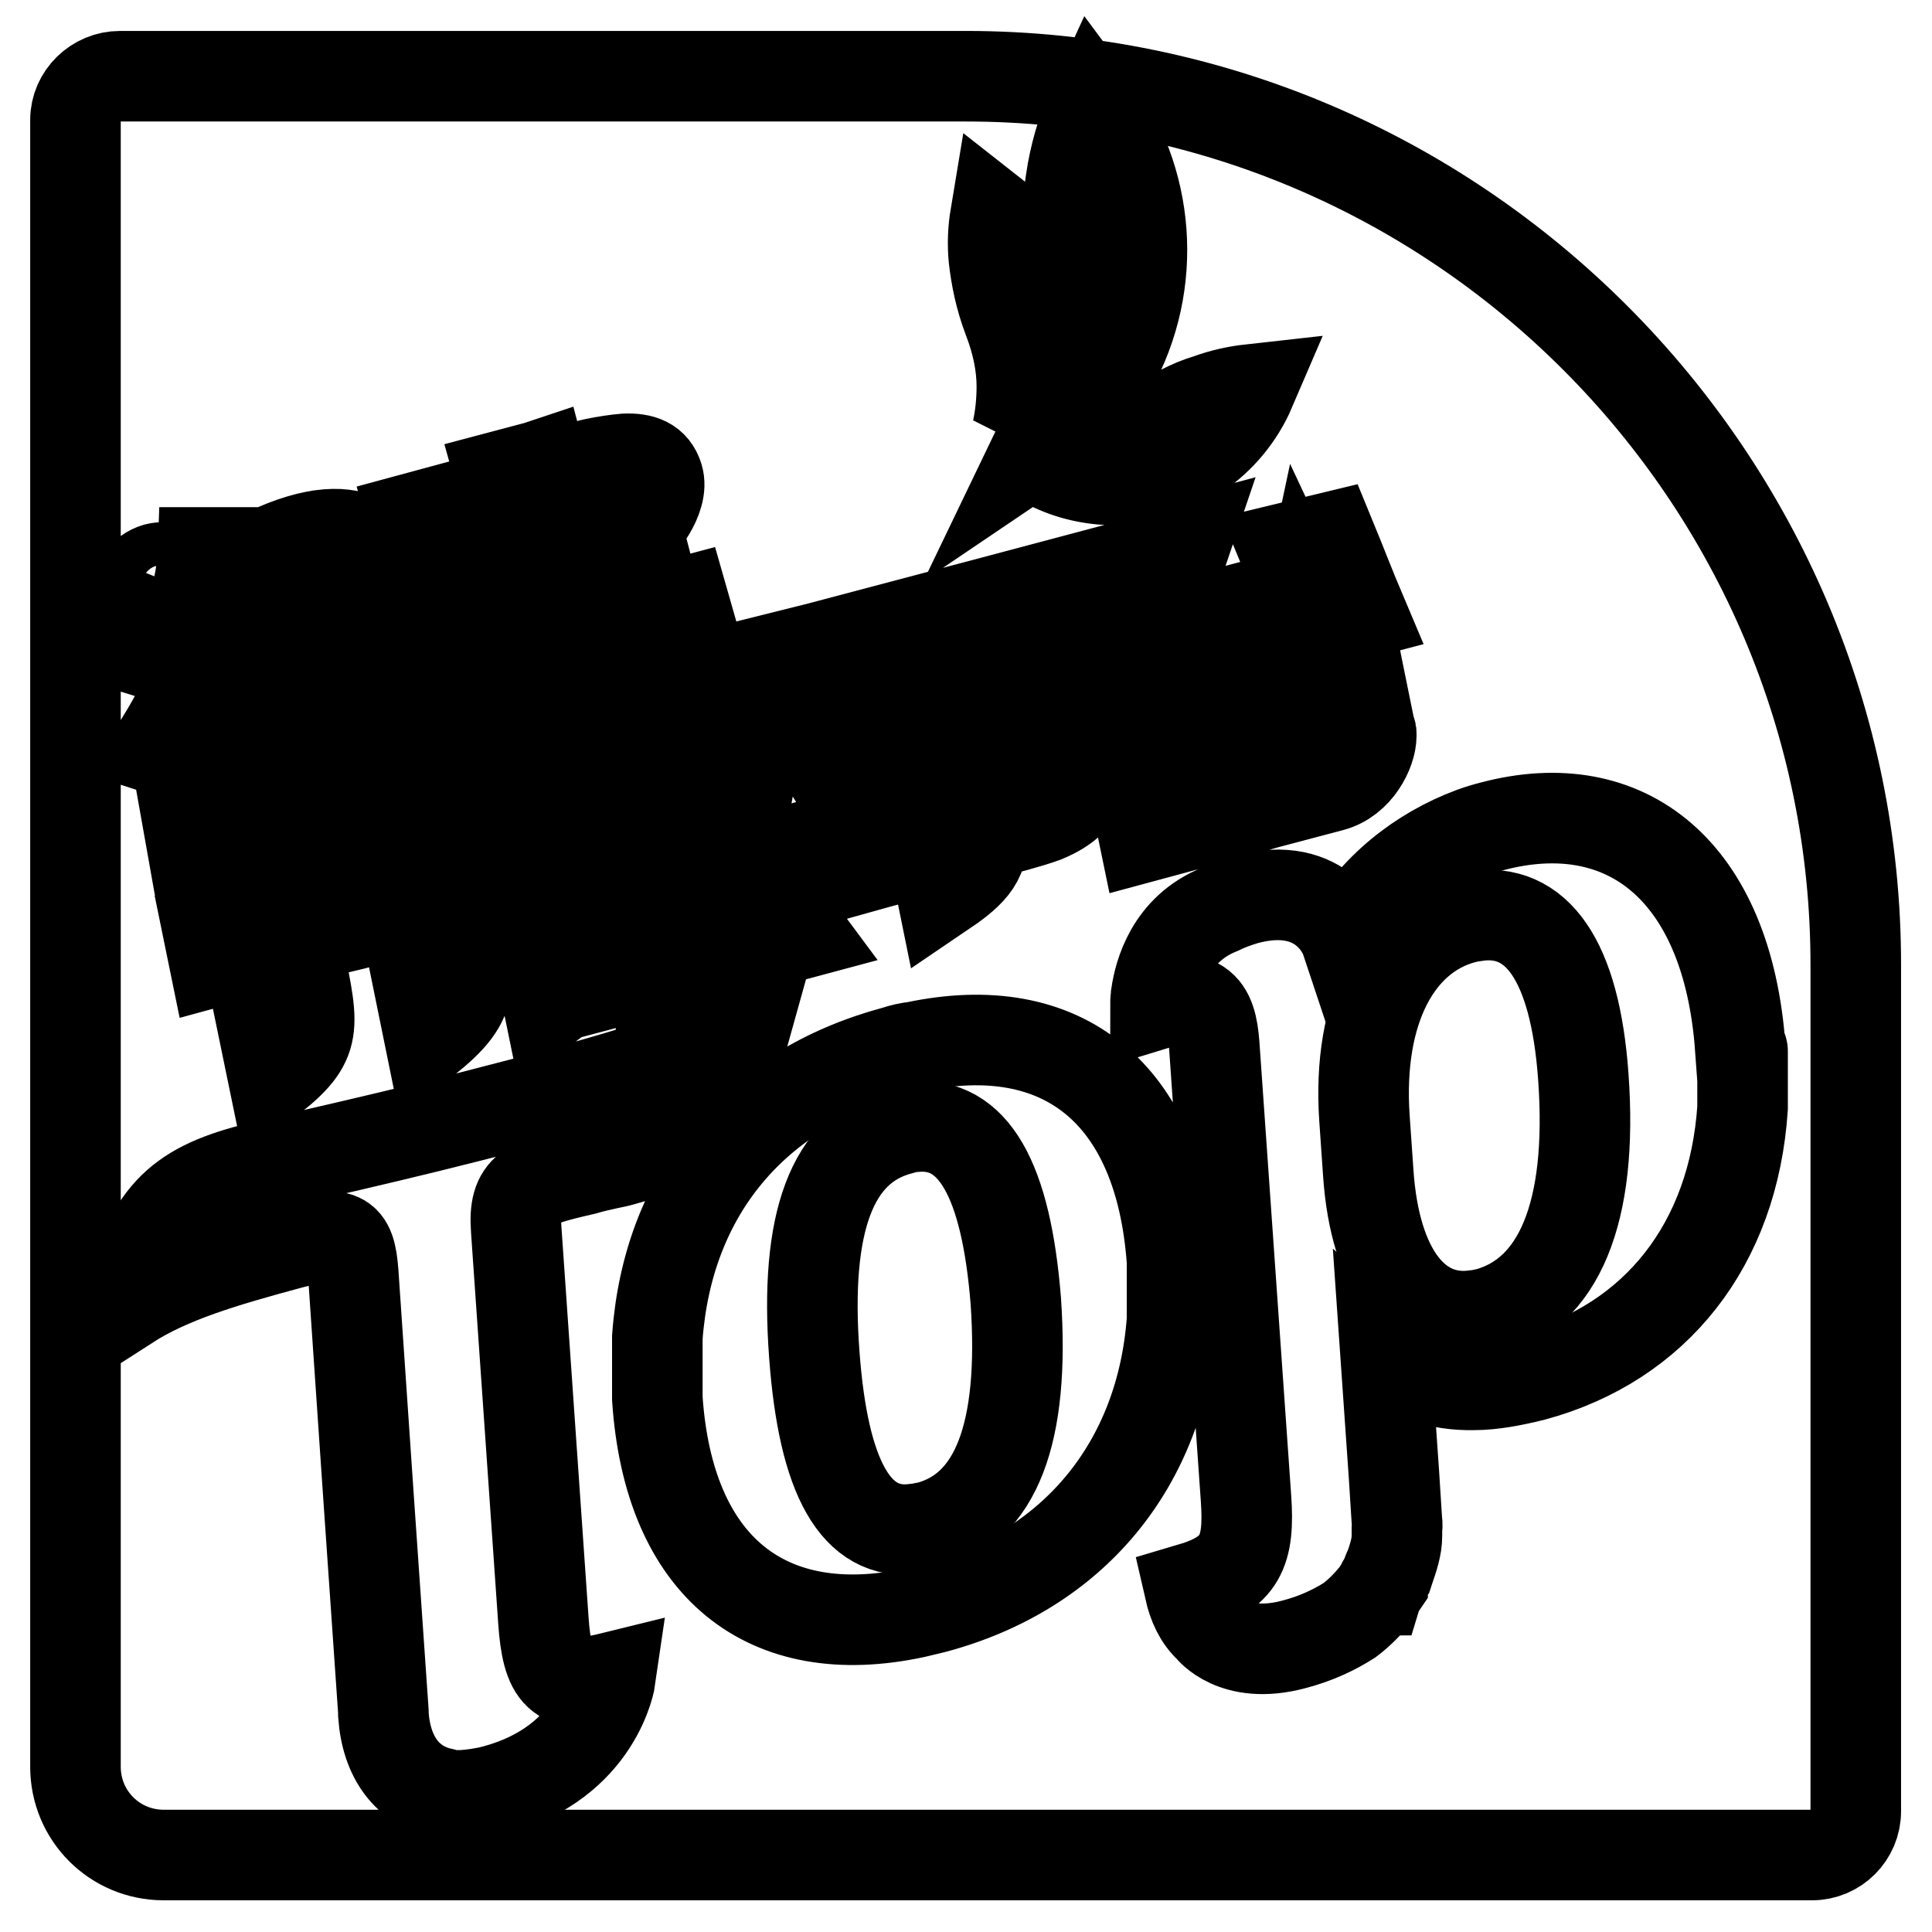 <?xml version="1.0" encoding="utf-8"?>
<!-- Svg Vector Icons : http://www.onlinewebfonts.com/icon -->
<!DOCTYPE svg PUBLIC "-//W3C//DTD SVG 1.1//EN" "http://www.w3.org/Graphics/SVG/1.1/DTD/svg11.dtd">
<svg version="1.1" xmlns="http://www.w3.org/2000/svg" xmlns:xlink="http://www.w3.org/1999/xlink" x="0px" y="0px" viewBox="0 0 256 256" enable-background="new 0 0 256 256" xml:space="preserve">
<g><g><path stroke-width="12" fill-opacity="0" stroke="#000000"  d="M165.3,92.5l-1.2,0.3l-9,2.4l1.9,9.1l8.3-2.2l1.2-0.3l8.9-2.4l-1.9-9.1L165.3,92.5z"/><path stroke-width="12" fill-opacity="0" stroke="#000000"  d="M44.4,107.9l-1.3,0.4l-6.8,1.8l2.1,10.1l6-1.6l1.3-0.4l6.8-1.8l-2.1-10.1L44.4,107.9z"/><path stroke-width="12" fill-opacity="0" stroke="#000000"  d="M71.2,70.4l9.3-2.5c0,0,3.4-3.3,0-4.1c-1.4-0.3-5.3,1-9.3,2.6c-4.3,1.7-8.7,3.8-10.8,4.8l0.5,2L71.2,70.4z"/><path stroke-width="12" fill-opacity="0" stroke="#000000"  d="M128,10.1H15.9c-3.2,0-5.9,2.6-5.9,5.8v218.2c0,6.5,5.2,11.7,11.7,11.7h218.4c3.2,0,5.8-2.6,5.8-5.8V128C246,63.2,193,10.1,128,10.1z M181.7,97.3v0.2c0,2-1.8,5.8-5.3,6.7l-8.7,2.3l-2.4,0.7l-13.7,3.7l-3.8-18.4l15.1-4l2.4-0.6l13.7-3.7l2.6,12.8C181.7,96.9,181.7,97.1,181.7,97.3z M176.3,71.2c1.4,3.4,2.7,6.8,4.1,10.1c-4.6,1.2-5.8,2.1-7.3-1.1l-0.7,3.3l-10,2.6l-16.8,4.5l-0.9-4.5c4-10.2,2.2-11.5,12.4-14.2l-4,11.8l8.1-2.2l11.3-3l-2.4-5.8L176.3,71.2z M160.1,52.9c1.9-0.7,3.8-1.1,5.6-1.3c-3,7-9.9,11.9-17.9,12c-3.1,0-6.1-0.7-8.7-2c1.9,0,3.8-0.4,5.7-1c2.7-0.7,5.5-2,8.1-4C155.3,54.9,157.7,53.6,160.1,52.9z M141.7,36.1c-0.6-4.9-0.3-9.4,0.4-13.4c0.6-3.3,1.6-6.3,2.8-8.9c7.4,9.9,8.7,23.6,2.3,35.1c-2.5,4.4-5.8,8-9.8,10.7c1.3-2.7,2.5-5.6,3.3-8.9C141.9,46.4,142.3,41.5,141.7,36.1z M131.9,28.6c6,4.7,9,12.7,7,20.5c-0.8,3-2.2,5.7-4.1,7.9c0.4-1.8,0.6-3.8,0.6-5.8c0-2.8-0.6-5.8-1.8-8.9c-1.1-2.9-1.6-5.5-1.9-8C131.5,32.3,131.6,30.4,131.9,28.6z M108.5,85.8l22.3-5.9l7.9-2.1c-1,3.8-3.1,5.3-6.7,6.5c-2,0.7-4.3,1.2-7.1,2l4.1,19.9l8.2-2.2l7-1.9c-1,3.4-2.9,5-5.8,6.2c-2.2,0.8-5,1.5-8.4,2.4c0.6,3.3-1.8,5.3-5.2,7.6l-1.2-5.9l-7.4,2l-6.8,1.9l-1-4.6l6.5-1.8l7.8-2.1l-4.1-20l-8.9,2.4l-5,1.4l-1-4.6L108.5,85.8z M138.8,84.8c-0.7,5.4-1.5,10.9-2.3,16.3c0,0,0,0.2,0,0.2l-6,1.6l2.3-16.1l0-0.5L138.8,84.8z M104.9,93.9l5.3-1.4l0.6-0.2l8.6,13.6l-5.3,1.4l-0.8,0.2L104.9,93.9z M106.2,123.7c-6,1.6-6,2.2-8.3-0.9c-0.4-0.6-1-1.4-1.6-2.3c-1.2,6.7-0.3,6-6.3,7.6l-1,0.3l0.4-2.4l2.3-12l-7.6-10.7l6-1.6l3,4.1l0.1-0.5l1.3-7l6-1.6l-2.7,15.4C100.5,116,103.3,119.8,106.2,123.7z M77.4,107.4l-3.7,1c3.8,18.5,4.9,20.5-1,24.8l-6.1-29.8L65,104l-1-4.4l5.5-1.5c0.3-1,0.7-1.6,1.2-2c0.5-0.4,1-0.7,1.6-0.9c0.6-0.2,1.2-0.2,1.8-0.1c0.6,0.1,1.1,0.3,1.3,0.5l0.7,0.7l5.2-1.4l1-0.3c-0.1,1-0.2,1.8-0.4,2.4c-1,2.8-3.7,3.3-9.3,4.8l0.4,2.2l9.5-2.6L87,124c-0.8,3.6-2.2,5.2-6.4,6.3l-1-4.4l1.5-0.4L77.4,107.4z M90.9,96.8c-0.5,0.1-1.1,0.3-1.8,0.4c-0.5,4.6-1,3.9-6,5.2l-0.2,0.1l0-0.7l0.8-9.6l5.5-1.5l0.2,0l0,0.6l0,1.3l0.3-0.1l10.4-2.8C98.7,95,96.7,95.3,90.9,96.8z M59.4,67.4l0.3,1.1c1.4-0.6,4.2-1.7,7.3-2.9l-0.7-2.5l4.9-1.3l0.6-0.2l0.5,1.9c2.7-1,5.1-1.8,6.5-2.1c1.5-0.3,2.8-0.5,4-0.6c2.3-0.1,3.8,0.5,4.4,2.4c0.9,2.9-2.7,6.8-2.7,6.8l-1.7-1l0.2,0.6l-0.2,0l-8.2,2.2l0.7,2.7l7.4-2l2.2-0.6l0.6,2.3l-2.8,0.7l-6.8,1.8l1.8,6.6l5-1.4l7.9-2.1l0.2,0.7l0.6,2.1L90.9,83l-8.2,2.2l-11.5,3.1l-10.6,2.8l-0.8-2.8l11.4-3.1l0.9-0.2l-0.9-3.4l-0.8-3.2l-8.6,2.3l-0.6-2.3l8.5-2.3L69,73.4l-7.5,2l0.2,0.6l-4.8,1.3l-2.3-8.6L59.4,67.4z M83.4,81.4c-0.3,0-0.5,0.1-0.7,0.1c-1.4,0.1-2.8-0.7-3.1-2.1c-0.4-1.5,0.6-3.1,2.4-3.6c0.2,0,0.5-0.1,0.7-0.1c1.4-0.1,2.8,0.7,3.1,2.1C86.2,79.3,85.2,80.9,83.4,81.4z M56.9,137.4l-3.4-16.7l-6.6,1.8l-2.5,0.6l-5.2,1.4c2.3,11.5,3.3,13.1-3,18.2l-3.4-16.5l-4.4,1.2l-0.9-4.4l4.4-1.2l-2.1-10.1l-4.2,1.2l-0.8-4.5l17.1-4.6l2.5-0.7L60.1,99c-0.7,3.1,0,4.7-3.1,5.6l2.1,10l4.4-1.1c-0.8,3.2-0.1,4.7-3.4,5.5C62.1,129.6,63.8,131.8,56.9,137.4z M24.4,88.2c-0.7-0.6-1.5-0.7-1.5-0.7l-4.2-1.3l1.2-3.6c2.5,1,3.2,1.3,4.5,2c0.4,0.2,0.8,0.4,1.3,0.7c1.8,1.1,2.1,3.1,2,5.9c-0.1,2.8-0.2,1.8-1.5,9.7l-1.8-0.5l-3.7-1.2c0,0,2.4-3.7,3.7-6.6c0.4-0.8,0.6-1.5,0.7-2.1C25.4,89.5,25,88.7,24.4,88.2z M31.5,73.2c0,0-0.2,1-0.5,2.4c16.1-9.6,19.2-1.9,19.2-1.9s2.6,5.2,4,14.1c1.4,8.9-10.7,8.6-10.7,8.6v-2.6l2.7-0.2c4.9-1,3.3-5,3.3-5l-3.2-12.2c-1.2-4.7-5.7-4-12.9,1h2c0,0.6-0.4,1.6-0.9,2.7l10.5-2.8l0.5,2.1L39.6,81l0.7,2.6l5.9-1.6l0.6,2.2L41,85.8l1.2,4.5c0.8-0.5,1.5-1.2,2.1-1.9l-1.1-1.8l2.6-1.6l3.9,5l-3.1,2.4l-1.2-2.1c-1.2,1.6-3.9,4.1-9.5,5.5c-5.9,1.8-6.2-5.5-6.2-5.5l0.1-0.1l4.2-1.1c0.2,0.9,0.2,2.4,1,3.1c0.6,0.5,1.6,0.4,2.3,0.2c0,0,0.2,0,0.2,0L36,87.1l-6,1.6l-0.6-2.1l6-1.6l-0.7-2.6l-1.5,0.4c-1,1.8-1.9,3.3-1.9,3.3L29,85c1-1.8,1.6-4.2,2.1-5.9c-0.6,0.4-1.2,0.9-1.8,1.4c-0.4,1.1-1,2.1-1.6,3.2c0,0-2.5-0.6-3.2-0.8c-0.2,0-0.2,0-0.2,0c0-0.1,0.1-0.2,0.2-0.3c2.2-3.6,2.4-9.4,2.4-9.4L31.5,73.2z M20.7,75.3c1.6-0.4,3.2,0.3,3.8,1.6c0,0.1,0,0.2,0.1,0.3c0.2,0.6,0.1,1.2-0.1,1.7c-0.4,0.9-1.2,1.6-2.3,1.9c-1.7,0.5-3.4-0.4-3.8-2C17.9,77.4,19,75.8,20.7,75.3z M68.4,162.9l3.6,51.8c0.5,7.2,2,9.3,8.9,7.6c0,0-1.6,11.2-15.3,14.9c-1.5,0.4-3,0.6-4.4,0.7c-1,0-1.8,0-2.6-0.3c-4.6-1-7.4-4.7-7.8-10.4l0-0.4l-2-28.9l-2-29.3c-0.4-5.1-1.5-5.6-8.3-3.8c-8.9,2.4-16,4.5-21.6,8.1c2.8-11.6,6.5-15.4,16.5-18c6.1-1.6,17.9-4,35.7-8.7c14.6-3.9,24.7-7,29.7-10c-3.3,11.9-5.9,14.7-16.4,17.6c-1,0.3-2.6,0.5-5,1.2C70,156.7,68,157.4,68.4,162.9z M155.3,167.1v7.8c-1.4,19.2-13.1,33.3-31.6,38.2c-0.8,0.2-1.7,0.4-2.5,0.6c-19.6,4.2-32.6-6-34.1-28.4c0,0,0-0.1,0-0.2v-7.9c1.4-19.2,12.9-32.9,31.5-37.9c0.9-0.3,1.8-0.5,2.7-0.6C140.7,134.6,153.7,144.7,155.3,167.1C155.3,167,155.3,167,155.3,167.1z M230.9,139.3v7.5c-1.2,18.1-11.5,31.1-27.7,35.5c-2.8,0.7-5.5,1.2-7.9,1.2c-4.7,0.1-8.6-1.3-11.7-4l1.1,15.8l0.4,6.3c0,0,0.1,0.4,0,1.1c0,0.2,0,0.2,0,0.4c0,0.1,0,0.3,0,0.4c0,1.5-0.5,2.9-1,4.4c-0.2,0.2-0.2,0.4-0.3,0.6c0,0.1-0.1,0.2-0.1,0.3c-0.1,0.3-0.3,0.6-0.5,1c0,0,0,0,0,0.1c-0.2,0.3-0.4,0.5-0.5,0.8c-0.1,0-0.1,0.2-0.2,0.3c-0.2,0.2-0.3,0.4-0.4,0.5c-1,1.2-2.1,2.3-3.3,3.2c-1.9,1.2-4.3,2.4-7.4,3.2c-7.9,2.1-11.1-2.2-11.1-2.2c-1.4-1.3-2.2-3-2.7-5.2c6.8-2,8-4.9,7.5-12L161,140c-0.3-4.5-0.4-9.2-7.9-6.9c0,0,0-0.5,0.1-1.2c0,0,0,0,0-0.1v0c0.4-2.7,1.9-8.7,8.4-11.3c1-0.5,2.1-0.9,3.4-1.3c10.6-2.9,13.3,5.2,13.3,5.2c3.7-6.6,9.8-11.5,16.8-14.1c0.8-0.3,1.8-0.6,2.6-0.8c17.7-4.7,31.2,5.8,32.9,29.4C230.9,139,230.9,139.1,230.9,139.3z"/><path stroke-width="12" fill-opacity="0" stroke="#000000"  d="M121.2,149.3c-0.6,0-1.3,0.2-2,0.4c-9,2.4-12.6,12.3-11.3,29.8c1.2,16.3,5.5,24.1,13.3,23.1c0.5,0,1.1-0.2,1.8-0.3c9-2.4,12.8-12.4,11.6-29.9C133.3,156.1,128.9,148.6,121.2,149.3z"/><path stroke-width="12" fill-opacity="0" stroke="#000000"  d="M195.4,121.4c-0.5,0-1,0.2-1.5,0.3c-8.6,2.3-14.1,11.9-13.1,26.5l0.5,7.2c0.9,13.3,6.5,19.9,14.1,18.9c0.5,0,1.1-0.2,1.7-0.3c9.4-2.6,14-13.2,12.7-31.3C208.7,127.2,203.6,120.1,195.4,121.4z"/></g></g>
</svg>